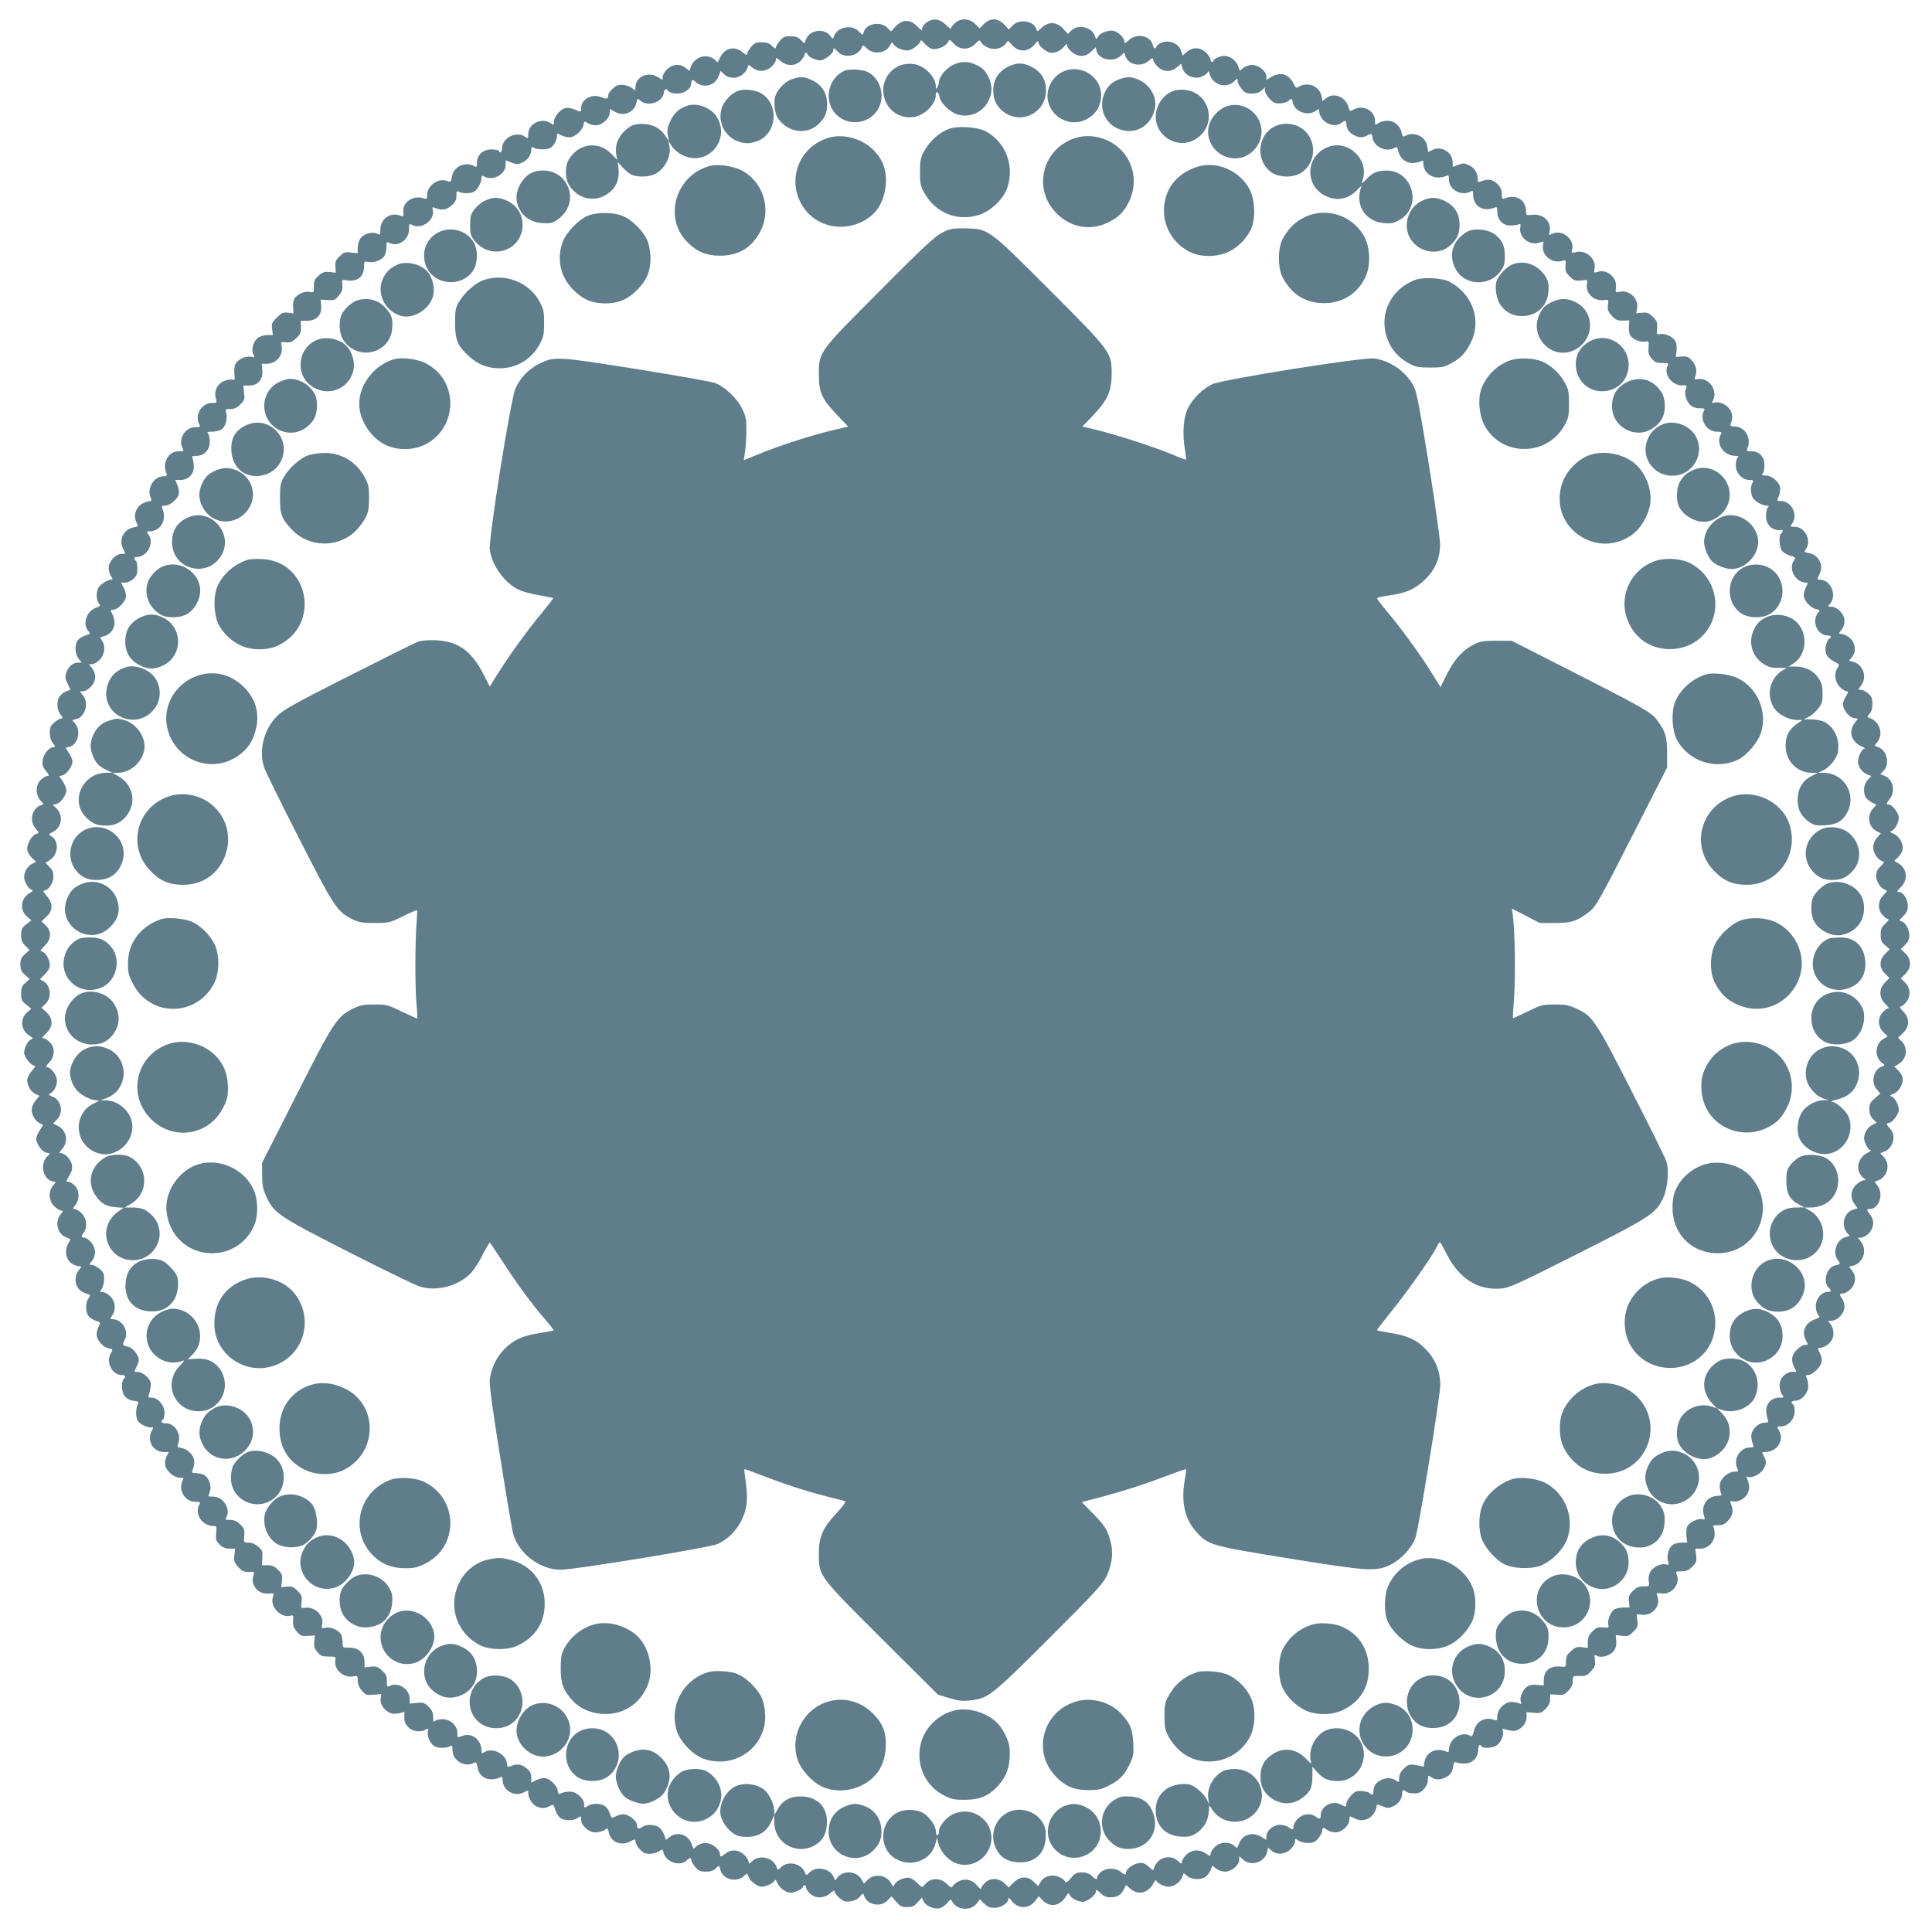 <?xml version="1.0" standalone="no"?>
<!DOCTYPE svg PUBLIC "-//W3C//DTD SVG 20010904//EN"
 "http://www.w3.org/TR/2001/REC-SVG-20010904/DTD/svg10.dtd">
<svg version="1.0" xmlns="http://www.w3.org/2000/svg"
 width="1280pt" height="1280pt" viewBox="0 0 1280 1280"
 preserveAspectRatio="xMidYMid meet">
<g transform="translate(0,1280) scale(0.1,-0.1)"
fill="#607d8b" stroke="none">
<path d="M6136 12649 c-14 -11 -26 -27 -26 -35 0 -20 -4 -18 -38 16 -44 43
-93 42 -137 -4 l-32 -34 -26 26 c-44 43 -140 25 -154 -29 -7 -24 -7 -24 -37 6
-46 46 -142 24 -161 -36 -6 -19 -7 -19 -26 5 -40 51 -133 38 -158 -22 l-12
-30 -24 24 c-18 18 -35 24 -69 24 -37 0 -48 -5 -70 -31 -14 -17 -26 -37 -26
-44 0 -9 -9 -5 -25 10 -18 19 -35 25 -69 25 -37 0 -48 -5 -70 -31 -14 -17 -26
-37 -26 -46 0 -11 -8 -8 -31 11 -53 45 -120 28 -150 -39 -10 -22 -19 -34 -19
-28 0 7 -14 20 -31 29 -56 29 -125 -2 -144 -64 l-6 -22 -26 20 c-38 30 -88 26
-124 -9 -16 -16 -29 -39 -29 -50 l0 -20 -35 20 c-63 38 -145 -1 -145 -69 0
-24 -1 -24 -19 -8 -11 10 -37 20 -58 23 -32 4 -45 0 -71 -22 -18 -15 -32 -35
-32 -44 0 -28 -9 -30 -47 -15 -61 26 -133 -14 -133 -73 0 -27 2 -27 -44 -8
-20 9 -47 13 -61 9 -33 -8 -75 -59 -75 -90 0 -24 -1 -24 -22 -10 -57 40 -148
-3 -148 -70 0 -34 -1 -35 -22 -20 -56 39 -146 -4 -151 -71 -2 -33 -10 -42 -22
-23 -3 6 -26 10 -49 10 -56 0 -96 -36 -96 -87 0 -30 -2 -33 -19 -23 -60 32
-137 -5 -147 -70 -6 -37 -8 -38 -32 -29 -58 22 -132 -30 -132 -92 0 -27 -2
-30 -22 -23 -69 24 -144 -26 -136 -91 4 -31 3 -32 -22 -23 -65 24 -130 -22
-130 -94 0 -36 -1 -38 -21 -27 -31 16 -85 2 -109 -28 -12 -15 -20 -41 -20 -63
l0 -38 -45 5 c-39 5 -47 2 -76 -26 -26 -26 -30 -38 -27 -70 l3 -38 -40 5 c-34
3 -47 -1 -73 -23 -27 -23 -32 -34 -32 -71 0 -43 -1 -43 -29 -38 -34 7 -85 -17
-102 -47 -6 -12 -9 -38 -7 -59 l3 -37 -37 5 c-33 4 -42 0 -74 -32 -33 -33 -36
-41 -31 -76 l5 -40 -38 0 c-22 0 -48 -8 -63 -20 -30 -24 -44 -78 -28 -109 11
-19 9 -20 -17 -15 -35 7 -86 -17 -103 -48 -6 -11 -9 -41 -6 -65 4 -39 3 -43
-13 -38 -10 3 -35 -1 -55 -9 -45 -19 -69 -68 -55 -115 8 -30 8 -31 -26 -31
-69 0 -116 -80 -84 -141 10 -17 7 -19 -25 -19 -70 0 -117 -80 -85 -141 10 -17
7 -19 -20 -19 -42 0 -67 -15 -86 -52 -15 -29 -15 -64 0 -98 5 -11 -1 -15 -26
-16 -62 -2 -108 -87 -78 -144 8 -15 5 -19 -24 -24 -63 -12 -100 -80 -73 -135
14 -29 14 -29 -18 -35 -64 -12 -99 -80 -71 -137 20 -41 21 -39 -10 -39 -38 0
-84 -50 -84 -92 0 -18 7 -44 16 -56 10 -14 11 -22 4 -22 -27 0 -78 -33 -89
-56 -15 -34 -14 -76 3 -100 13 -17 12 -20 -17 -30 -63 -21 -93 -109 -52 -154
15 -17 14 -19 -19 -30 -20 -6 -43 -21 -51 -33 -22 -31 -19 -89 6 -121 l20 -26
-23 0 c-35 0 -65 -25 -78 -65 -10 -30 -9 -41 8 -75 l19 -39 -29 -12 c-16 -6
-35 -21 -43 -33 -22 -30 -19 -89 6 -120 16 -20 17 -26 5 -26 -8 0 -28 -12 -45
-26 -26 -21 -31 -33 -31 -69 0 -28 7 -51 21 -69 16 -21 17 -26 5 -26 -30 0
-67 -44 -73 -86 -4 -33 -1 -45 22 -72 20 -24 23 -32 11 -32 -8 0 -28 -11 -43
-24 -38 -32 -40 -102 -5 -139 23 -25 24 -25 3 -32 -59 -19 -79 -102 -36 -153
25 -30 25 -31 5 -37 -28 -9 -60 -62 -60 -98 0 -18 11 -39 29 -58 l30 -29 -28
-14 c-29 -15 -51 -53 -51 -87 0 -29 26 -75 47 -83 14 -6 12 -10 -14 -25 -57
-35 -63 -112 -13 -155 l28 -23 -34 -27 c-29 -23 -34 -33 -34 -71 0 -35 6 -49
28 -71 l28 -28 -30 -27 c-25 -22 -31 -35 -31 -69 0 -34 6 -47 31 -69 l30 -27
-28 -26 c-23 -21 -28 -34 -28 -71 0 -40 4 -50 34 -73 l33 -27 -29 -26 c-47
-42 -40 -118 15 -151 26 -16 28 -20 14 -26 -22 -8 -47 -55 -47 -88 0 -28 45
-86 67 -86 10 0 6 -11 -16 -35 -17 -20 -31 -47 -31 -61 0 -37 25 -78 55 -92
l27 -12 -26 -31 c-16 -19 -26 -43 -26 -63 0 -36 30 -81 60 -91 18 -6 18 -8 -6
-42 -13 -20 -24 -45 -24 -57 0 -33 37 -85 65 -92 l26 -6 -21 -23 c-46 -49 -25
-146 35 -161 l25 -6 -20 -25 c-31 -39 -27 -98 9 -134 16 -16 37 -29 46 -29 14
0 14 -4 -4 -26 -41 -52 -19 -132 40 -153 28 -10 29 -12 15 -33 -40 -63 -12
-141 55 -155 l29 -5 -20 -26 c-22 -28 -26 -69 -9 -105 11 -23 31 -38 72 -51
17 -5 17 -8 3 -28 -20 -28 -21 -87 -1 -115 8 -12 30 -27 49 -33 33 -11 34 -12
20 -38 -8 -15 -14 -39 -14 -54 0 -35 42 -84 80 -91 29 -6 29 -7 13 -35 -33
-57 11 -142 73 -142 26 0 30 -10 13 -27 -14 -14 -14 -75 0 -102 14 -25 41 -40
76 -43 19 -2 24 -6 19 -18 -16 -34 -16 -91 0 -114 16 -26 79 -52 97 -41 6 4 3
-7 -6 -25 -34 -65 9 -140 81 -140 l32 0 -15 -30 c-9 -19 -12 -41 -8 -60 8 -38
58 -80 96 -80 26 0 29 -2 19 -19 -32 -61 15 -141 85 -141 32 0 35 -2 25 -19
-33 -62 20 -141 94 -141 21 0 23 -3 18 -48 -4 -41 -1 -51 23 -75 20 -20 38
-27 65 -27 l38 0 -5 -44 c-5 -38 -1 -47 25 -77 25 -28 37 -34 70 -33 39 1 40
1 31 -24 -23 -61 32 -127 101 -120 37 3 37 3 28 -23 -21 -62 51 -140 115 -124
21 6 22 3 19 -33 -3 -31 2 -45 24 -71 25 -30 32 -32 74 -29 l47 3 -5 -41 c-3
-33 1 -46 21 -70 22 -25 32 -29 74 -29 46 0 49 -2 45 -23 -12 -60 50 -119 115
-109 32 6 33 5 33 -28 0 -22 9 -45 27 -65 25 -30 30 -32 78 -28 l51 4 -4 -32
c-6 -45 42 -97 89 -98 19 0 42 4 52 8 15 7 18 5 17 -10 -5 -43 1 -63 26 -88
29 -28 79 -35 115 -15 18 9 19 7 14 -14 -8 -29 17 -82 44 -97 25 -13 77 -13
101 0 16 9 18 5 18 -27 0 -67 82 -115 141 -83 16 8 19 4 25 -30 11 -68 76 -97
149 -66 14 7 17 3 17 -18 0 -67 78 -113 138 -82 31 16 32 16 32 -4 0 -33 26
-75 55 -88 34 -15 54 -15 86 2 26 13 27 13 38 -25 6 -21 21 -45 34 -54 28 -19
86 -19 115 1 21 14 22 14 22 -11 0 -40 50 -85 95 -85 19 0 46 7 59 15 22 15
24 14 29 -14 13 -64 77 -93 138 -63 38 19 39 19 39 1 0 -10 13 -33 28 -50 22
-24 36 -31 65 -31 21 0 49 7 62 16 24 16 25 15 31 -8 15 -62 107 -94 151 -53
24 21 33 22 33 3 0 -8 12 -28 26 -45 22 -26 33 -31 70 -31 31 0 50 6 65 21 11
11 22 19 23 17 1 -1 6 -16 11 -33 19 -59 107 -78 154 -34 21 20 21 20 30 -4
13 -32 58 -67 88 -67 29 0 79 25 86 42 3 8 9 2 15 -13 14 -34 58 -69 89 -69
28 0 83 26 83 40 0 6 5 10 10 10 6 0 10 -7 10 -15 0 -9 12 -27 26 -40 37 -34
92 -34 133 1 23 19 31 22 31 11 0 -8 14 -27 32 -42 27 -23 39 -26 72 -22 27 4
49 15 63 31 21 24 22 25 28 6 19 -60 108 -79 154 -32 l28 28 30 -35 c26 -30
36 -36 72 -36 36 0 48 6 71 32 l28 31 11 -25 c14 -29 66 -53 104 -46 15 3 38
18 52 34 23 28 24 29 35 9 30 -56 123 -62 161 -11 l21 28 28 -29 c22 -21 38
-28 68 -28 43 0 92 30 92 58 1 13 6 10 21 -10 42 -57 117 -57 159 0 l22 29 28
-29 c47 -47 113 -36 150 25 16 26 20 28 26 14 8 -22 55 -47 88 -47 28 0 86 44
86 66 0 19 5 18 34 -11 18 -17 36 -25 61 -25 47 0 71 14 90 51 l16 30 30 -26
c51 -43 116 -27 150 36 10 19 18 28 19 22 0 -15 52 -43 80 -43 35 0 76 27 90
59 l12 31 25 -20 c30 -24 90 -26 119 -5 12 8 27 28 34 44 l12 31 25 -20 c14
-11 40 -20 59 -20 43 0 94 42 94 78 l0 25 25 -23 c52 -48 145 -19 160 51 l6
28 22 -19 c33 -31 92 -27 128 9 16 16 29 39 29 51 0 20 1 20 22 6 12 -9 41
-16 64 -16 35 0 47 5 68 31 14 17 26 39 26 50 0 23 8 24 34 4 11 -8 35 -15 54
-15 42 0 92 46 92 84 0 26 0 26 30 11 35 -18 60 -19 95 -3 27 12 55 54 55 82
0 13 5 12 39 -1 35 -14 42 -14 73 1 36 17 58 51 58 86 0 21 10 26 25 11 11
-10 36 -14 71 -12 35 2 74 49 74 88 0 33 1 34 22 19 30 -21 66 -20 105 4 25
15 34 29 39 60 5 33 10 40 23 33 9 -4 33 -7 54 -7 50 0 89 37 90 88 1 35 10
46 22 26 9 -15 73 -12 99 5 29 19 50 67 43 96 -4 16 -2 19 11 13 9 -4 31 -9
48 -11 46 -7 98 41 98 89 l0 35 48 -5 c42 -4 50 -1 78 26 21 22 30 40 30 64
l0 33 45 -3 c39 -4 49 0 75 26 22 22 30 40 30 65 0 34 0 34 46 33 40 -1 49 3
76 33 26 29 29 40 25 72 -5 36 -4 38 15 28 30 -16 91 5 113 37 11 17 16 40 13
64 l-3 37 42 -5 c37 -4 46 -1 74 27 28 28 31 37 27 74 l-5 42 37 -3 c69 -7
124 59 101 121 -9 24 -9 25 28 20 66 -9 124 61 101 121 -9 25 -8 26 31 26 32
0 47 7 71 30 27 28 30 36 25 75 l-5 45 35 0 c50 0 93 45 93 97 0 22 -4 43 -10
49 -6 6 5 9 31 9 34 0 46 6 71 34 30 33 34 66 14 112 -6 13 -2 16 17 12 35 -7
82 21 97 56 12 30 11 57 -5 95 -6 14 -5 17 3 12 22 -13 83 15 103 48 23 37 23
52 5 89 -14 26 -14 27 9 27 38 0 75 21 91 51 18 35 18 57 0 92 -15 27 -14 27
15 27 46 0 89 48 89 99 0 22 -4 43 -10 46 -19 12 -10 25 16 25 39 0 84 50 84
95 0 20 -5 45 -10 56 -9 16 -7 19 11 19 11 0 36 15 55 34 38 38 43 70 19 116
-14 27 -14 30 0 30 31 0 72 29 85 59 14 34 7 77 -17 104 -15 16 -14 17 11 17
40 0 86 49 86 92 0 19 -7 43 -15 54 -20 26 -19 34 6 34 11 0 34 13 50 29 35
36 39 86 9 124 l-20 25 26 6 c69 18 97 103 53 160 l-20 26 21 0 c12 0 35 13
51 29 35 36 39 86 9 124 -25 31 -25 37 -2 37 61 1 94 99 51 154 l-20 26 23 9
c64 24 84 107 39 155 l-24 25 24 10 c62 23 85 107 41 154 -26 27 -28 37 -8 37
22 0 66 58 66 86 0 33 -25 80 -47 89 -15 5 -12 9 15 20 37 16 66 71 56 109 -3
13 -17 34 -30 47 l-24 22 28 17 c56 34 65 108 19 153 l-22 22 33 31 c45 43 45
99 1 143 -17 17 -25 31 -19 31 6 0 22 12 35 26 36 39 34 96 -3 134 l-29 28 27
26 c45 42 46 100 1 142 l-28 26 29 28 c19 19 28 39 28 60 0 40 -24 87 -50 95
-19 6 -19 8 10 36 23 23 30 40 30 68 0 41 -31 91 -56 91 -19 0 -18 5 11 34 48
48 40 121 -17 156 l-28 17 24 22 c13 13 27 34 30 47 10 38 -19 93 -56 109 -27
11 -30 15 -15 20 22 9 47 56 47 89 0 28 -44 86 -66 86 -19 0 -18 6 8 40 38 52
19 129 -39 151 l-26 10 23 23 c42 46 22 134 -36 156 l-25 10 20 26 c40 51 15
131 -47 155 -24 9 -24 10 -6 30 13 14 19 36 19 66 0 37 -5 49 -28 69 -15 13
-37 24 -48 24 -20 0 -20 0 0 26 44 57 16 142 -53 160 l-26 6 20 25 c23 29 25
60 8 98 -12 27 -54 55 -83 55 -14 0 -13 4 4 26 31 39 28 89 -8 125 -18 18 -40
29 -57 29 -25 0 -26 1 -11 18 51 57 7 162 -68 162 -18 0 -18 0 1 39 28 57 -7
125 -72 137 -32 6 -33 7 -19 27 39 56 -7 147 -75 147 -30 0 -31 1 -16 22 40
57 -5 148 -73 148 -30 0 -30 0 -16 33 7 17 11 44 8 60 -7 37 -57 77 -96 77
-24 0 -28 3 -19 12 7 7 12 32 12 55 0 57 -33 93 -86 93 -31 0 -35 3 -28 18 31
65 -13 145 -81 146 -25 1 -34 5 -30 14 15 40 15 63 0 92 -18 36 -70 62 -105
53 -20 -5 -21 -4 -11 15 35 66 -29 154 -102 140 -22 -4 -23 -3 -14 22 13 35 2
76 -29 107 -20 20 -33 24 -63 21 l-38 -3 5 41 c2 23 -1 51 -7 62 -16 30 -68
55 -100 49 -25 -5 -26 -4 -23 39 4 38 0 48 -27 75 -27 26 -37 30 -71 27 l-40
-4 6 32 c12 65 -49 124 -115 111 -28 -6 -29 -5 -25 26 10 65 -55 124 -117 107
-29 -9 -30 -8 -25 18 15 66 -59 131 -126 111 -26 -7 -28 -6 -22 17 18 72 -71
139 -137 103 -18 -9 -19 -7 -13 16 16 64 -41 120 -112 112 -43 -4 -44 -4 -44
25 0 75 -68 114 -142 83 -15 -6 -18 -2 -18 30 0 27 -8 44 -29 66 -31 30 -61
36 -105 19 -24 -9 -26 -7 -26 15 0 40 -21 73 -58 91 -30 14 -39 14 -71 2 l-36
-14 -1 33 c-1 65 -75 109 -133 80 l-29 -14 -6 38 c-10 64 -87 101 -145 69 -16
-8 -20 -5 -25 21 -9 46 -48 79 -93 79 -21 0 -49 -7 -61 -16 -21 -15 -22 -14
-22 14 0 67 -76 110 -138 78 -29 -15 -30 -15 -37 12 -17 67 -94 102 -145 64
l-28 -21 -6 30 c-9 46 -48 79 -94 79 -21 0 -47 -6 -57 -14 -17 -12 -20 -10
-37 24 -30 60 -87 76 -145 40 l-33 -20 0 24 c0 34 -53 76 -94 76 -19 0 -44 -9
-58 -19 l-24 -20 -13 35 c-13 35 -53 64 -90 64 -25 0 -71 -20 -71 -32 0 -4 -4
-8 -10 -8 -5 0 -10 7 -10 16 0 8 -13 29 -29 45 -38 37 -88 39 -128 5 l-28 -24
-10 32 c-15 45 -72 72 -121 56 -19 -7 -38 -18 -41 -26 -8 -22 -20 -17 -27 11
-15 60 -107 77 -157 29 -21 -20 -29 -23 -29 -12 0 27 -40 67 -74 74 -37 6 -89
-14 -104 -43 -9 -14 -10 -14 -17 6 -19 62 -113 84 -158 38 l-22 -22 -31 35
c-42 46 -98 49 -143 6 -28 -27 -29 -27 -36 -7 -16 53 -111 67 -154 24 l-27
-28 -31 33 c-41 43 -92 45 -134 3 l-29 -29 -29 29 c-39 39 -100 41 -136 4 -14
-13 -25 -28 -25 -34 0 -5 -15 6 -34 25 -41 41 -89 46 -130 13z m39 -173 c32
-8 90 16 105 44 11 21 11 21 40 -10 39 -42 99 -43 141 -1 28 29 29 29 40 9 6
-11 26 -26 46 -34 41 -18 94 -5 117 28 15 21 15 21 40 -9 44 -52 109 -49 153
5 17 20 23 23 23 10 0 -23 57 -68 86 -68 32 0 64 16 86 44 15 17 18 18 18 4 0
-9 14 -28 31 -42 42 -36 91 -35 129 3 l29 28 6 -24 c14 -59 112 -78 160 -33
l23 22 7 -21 c19 -60 102 -79 154 -35 25 21 31 23 31 9 0 -9 13 -30 29 -46 38
-37 88 -39 128 -5 l28 24 10 -32 c14 -45 72 -72 120 -56 19 6 39 19 44 28 8
14 10 13 16 -10 18 -69 108 -97 159 -49 25 24 26 24 26 4 0 -12 12 -35 26 -52
21 -26 33 -31 68 -31 29 0 49 7 64 20 l22 21 0 -20 c0 -12 13 -35 29 -53 24
-27 36 -33 69 -33 25 0 48 7 60 18 20 18 20 18 27 -12 13 -62 100 -93 153 -55
19 13 22 13 22 0 0 -69 93 -121 146 -81 26 20 34 19 34 -6 0 -31 17 -57 50
-74 36 -19 57 -19 92 -1 26 14 26 13 32 -20 12 -59 90 -94 145 -64 16 8 20 5
25 -21 9 -45 48 -79 91 -79 20 0 45 5 56 10 16 9 19 7 19 -10 0 -75 76 -118
153 -85 14 6 17 2 17 -28 0 -63 82 -108 141 -77 17 10 19 7 19 -20 0 -77 67
-117 143 -85 14 6 17 2 17 -28 0 -53 36 -91 86 -91 22 0 46 3 55 7 13 7 15 2
11 -23 -9 -61 59 -117 122 -99 17 5 31 9 32 9 1 0 -1 -10 -3 -23 -13 -69 62
-128 132 -104 19 6 20 3 17 -33 -3 -34 1 -44 27 -71 29 -28 37 -31 76 -27 43
5 44 5 39 -22 -12 -60 44 -116 109 -108 35 4 35 4 30 -33 -4 -30 0 -42 25 -70
26 -29 36 -34 74 -33 l43 1 -3 -37 c-2 -21 1 -48 8 -60 14 -27 67 -50 100 -43
24 4 25 3 22 -40 -3 -35 1 -49 21 -73 21 -24 33 -29 70 -29 42 0 44 -1 34 -22
-25 -55 32 -128 97 -126 33 1 34 0 25 -24 -12 -32 3 -83 32 -109 13 -11 36
-19 59 -19 33 0 37 -2 29 -17 -31 -58 18 -138 86 -138 32 0 35 -2 25 -19 -33
-63 20 -141 97 -141 21 0 24 -3 15 -12 -7 -7 -12 -29 -12 -51 0 -50 43 -97 90
-97 27 0 30 -2 20 -19 -13 -26 -13 -64 1 -95 12 -26 63 -56 95 -56 14 0 15 -3
6 -12 -7 -7 -12 -32 -12 -55 0 -63 45 -103 103 -94 11 2 9 -17 -3 -24 -16 -10
-12 -88 5 -112 9 -13 33 -28 55 -34 37 -11 38 -13 25 -33 -39 -55 11 -146 81
-146 13 0 13 -4 -1 -30 -8 -16 -15 -40 -15 -54 0 -33 44 -83 81 -91 27 -6 29
-9 16 -23 -48 -56 -8 -152 62 -152 12 0 21 -4 21 -10 0 -5 -4 -10 -10 -10 -5
0 -14 -17 -21 -39 -15 -51 3 -90 53 -114 36 -18 37 -20 23 -40 -26 -37 -19
-94 14 -128 16 -16 36 -29 45 -29 13 0 13 -5 -4 -32 -11 -18 -20 -42 -20 -53
0 -35 38 -85 69 -91 l30 -6 -22 -29 c-42 -57 -21 -125 48 -155 17 -7 24 -13
18 -14 -17 0 -43 -53 -43 -85 0 -35 25 -70 59 -85 l29 -11 -24 -26 c-26 -28
-32 -79 -14 -114 6 -10 24 -26 41 -35 l31 -16 -20 -21 c-45 -49 -35 -124 20
-153 l29 -15 -26 -30 c-16 -19 -25 -43 -25 -63 0 -36 30 -81 59 -91 17 -5 16
-8 -10 -35 -21 -20 -29 -38 -29 -63 0 -37 29 -82 59 -92 17 -5 16 -8 -10 -35
-39 -38 -41 -99 -4 -135 13 -14 29 -25 36 -25 6 0 -3 -13 -20 -29 -26 -24 -31
-37 -31 -74 0 -38 5 -49 30 -70 l30 -26 -30 -30 c-41 -41 -41 -91 -1 -132 l29
-29 -29 -29 c-42 -42 -41 -102 2 -142 17 -16 26 -29 20 -29 -7 0 -23 -11 -36
-25 -36 -35 -35 -97 3 -134 l28 -28 -28 -16 c-54 -31 -61 -117 -12 -156 24
-19 24 -20 5 -26 -58 -18 -79 -103 -37 -152 l24 -28 -36 -31 c-31 -26 -37 -38
-37 -72 0 -29 7 -48 24 -66 l24 -25 -27 -13 c-30 -13 -56 -55 -56 -88 0 -28
28 -80 43 -80 6 -1 -3 -9 -22 -19 -70 -37 -81 -123 -22 -168 14 -11 14 -12 -1
-13 -10 0 -32 -12 -49 -28 -38 -34 -44 -88 -12 -129 l20 -28 -31 -10 c-45 -14
-72 -72 -56 -120 6 -19 19 -39 27 -44 13 -7 10 -10 -15 -16 -62 -13 -95 -101
-57 -151 20 -27 19 -31 -15 -37 -55 -12 -85 -102 -47 -145 23 -25 21 -32 -7
-32 -38 0 -76 -46 -76 -93 0 -22 7 -48 16 -58 14 -15 12 -18 -17 -28 -69 -24
-95 -81 -65 -140 16 -30 16 -31 -3 -31 -29 0 -79 -46 -86 -80 -4 -19 -1 -41 9
-61 18 -36 19 -39 9 -38 -53 8 -103 -36 -103 -90 0 -20 7 -47 16 -59 15 -21
14 -22 -19 -22 -52 0 -90 -42 -85 -95 3 -22 8 -47 11 -55 6 -12 0 -15 -25 -16
-45 -2 -92 -55 -85 -98 2 -17 7 -39 12 -48 6 -15 2 -18 -23 -18 -63 0 -110
-77 -83 -136 10 -22 9 -24 -18 -24 -37 0 -88 -42 -96 -79 -3 -15 -1 -40 4 -54
10 -25 8 -27 -15 -27 -69 0 -116 -62 -96 -126 9 -32 9 -34 -8 -29 -26 8 -86
-19 -100 -46 -7 -12 -10 -41 -7 -65 l5 -44 -37 0 c-20 0 -46 -7 -59 -15 -26
-19 -41 -70 -31 -108 7 -25 6 -27 -16 -21 -34 8 -91 -22 -105 -57 -7 -16 -10
-43 -6 -59 5 -29 5 -30 -35 -30 -32 0 -47 -7 -71 -30 -25 -26 -29 -37 -26 -70
l4 -40 -39 0 c-21 0 -47 -5 -59 -11 -25 -14 -50 -72 -43 -102 6 -21 3 -22 -34
-19 -34 3 -45 -1 -71 -26 -23 -24 -30 -39 -30 -70 l0 -40 -39 5 c-32 4 -43 1
-72 -25 -27 -24 -34 -37 -34 -69 0 -38 0 -38 -32 -35 -72 9 -115 -25 -115 -91
l0 -34 -43 4 c-29 4 -50 0 -68 -12 -29 -19 -51 -73 -41 -100 6 -15 4 -17 -12
-10 -10 5 -34 9 -53 9 -44 -1 -91 -50 -91 -95 0 -27 -2 -30 -22 -23 -62 21
-117 -10 -133 -74 -8 -33 -13 -39 -25 -32 -54 34 -140 -21 -140 -91 0 -16 -4
-19 -17 -14 -73 31 -142 -7 -147 -80 -1 -18 -5 -23 -16 -18 -8 3 -32 8 -52 11
-32 3 -42 -1 -68 -26 -21 -21 -30 -40 -30 -62 0 -30 -1 -31 -22 -16 -54 38
-148 -3 -148 -65 0 -31 -9 -36 -27 -18 -6 6 -30 12 -53 13 -35 1 -46 -4 -71
-32 -16 -18 -29 -41 -29 -52 0 -24 1 -24 -39 -4 -56 28 -131 -14 -131 -73 0
-27 -7 -28 -34 -8 -33 25 -84 19 -117 -14 -16 -16 -29 -39 -29 -50 0 -25 -8
-26 -34 -6 -11 8 -36 15 -57 15 -43 0 -89 -39 -89 -76 l0 -24 -32 20 c-60 36
-127 16 -149 -44 -12 -33 -12 -34 -32 -15 -33 30 -97 26 -130 -9 -15 -15 -27
-36 -27 -46 0 -16 -2 -16 -29 3 -43 31 -96 28 -132 -8 -16 -16 -29 -37 -29
-47 0 -15 -4 -14 -26 7 -48 45 -131 25 -155 -39 l-9 -24 -32 27 c-26 22 -39
26 -66 21 -37 -6 -82 -40 -82 -63 0 -18 -7 -16 -37 7 -34 26 -92 26 -127 -1
-14 -11 -26 -27 -26 -35 0 -20 -10 -18 -37 8 -17 16 -37 23 -65 23 -35 0 -46
-6 -73 -38 -26 -30 -34 -34 -39 -22 -3 9 -22 23 -42 31 -46 19 -97 4 -120 -35
l-16 -27 -28 28 c-41 40 -91 39 -135 -5 l-32 -32 -27 27 c-37 37 -96 39 -131
3 -14 -13 -25 -30 -25 -37 0 -7 -12 1 -26 19 -31 40 -79 51 -122 29 -17 -9
-35 -23 -40 -32 -7 -13 -13 -11 -40 15 -44 45 -114 40 -149 -10 -12 -16 -16
-14 -47 17 -22 22 -44 34 -60 34 -35 0 -82 -24 -91 -47 -6 -16 -8 -14 -22 10
-29 56 -111 67 -156 21 l-23 -23 -17 29 c-34 56 -124 61 -161 8 -14 -19 -14
-19 -21 1 -19 60 -115 82 -160 37 -22 -22 -25 -23 -30 -7 -20 62 -111 87 -158
42 -24 -22 -25 -22 -31 -3 -21 64 -112 88 -162 42 -21 -20 -24 -21 -24 -6 0
10 -13 31 -29 47 -36 35 -86 39 -124 9 -31 -25 -37 -25 -37 -1 0 11 -14 31
-31 45 -37 31 -86 34 -121 7 l-24 -20 -13 35 c-21 59 -95 82 -144 44 l-25 -20
-12 34 c-6 19 -22 41 -35 50 -30 20 -84 21 -111 1 -23 -16 -34 -11 -34 16 0
25 -57 69 -88 69 -15 0 -39 -6 -54 -14 -26 -14 -27 -13 -38 20 -6 19 -21 41
-33 49 -28 19 -87 19 -115 -1 -21 -14 -22 -14 -22 11 0 40 -50 85 -95 85 -20
0 -45 -5 -56 -10 -17 -10 -20 -7 -25 20 -8 37 -56 80 -90 80 -14 0 -38 -7 -54
-15 l-30 -16 0 35 c0 26 -7 40 -31 60 -32 28 -62 32 -103 16 -21 -8 -26 -6
-26 6 0 73 -102 125 -158 81 -9 -7 -12 -3 -12 17 0 69 -65 119 -124 96 -37
-14 -36 -14 -36 21 0 46 -47 89 -97 89 -22 0 -44 -5 -51 -12 -9 -9 -12 -4 -12
26 0 29 -7 45 -30 68 -28 27 -36 30 -78 26 l-47 -5 -1 35 c-1 63 -79 111 -133
82 -16 -8 -18 -5 -18 32 0 34 -6 47 -33 71 -28 25 -39 29 -74 25 l-41 -5 0 39
c-1 57 -41 93 -100 92 -45 -1 -45 -1 -45 33 0 19 -5 43 -10 54 -16 29 -68 52
-102 45 -28 -6 -30 -4 -24 19 15 60 -47 123 -112 113 -29 -4 -29 -4 -24 38 4
38 1 47 -27 75 -26 26 -38 30 -70 27 l-38 -3 5 42 c4 37 1 46 -26 73 -23 23
-39 30 -69 30 l-38 0 3 48 c3 44 1 51 -28 75 -20 17 -43 27 -63 27 -32 0 -32
0 -29 45 4 39 0 49 -26 75 -23 22 -40 30 -67 30 -33 0 -35 1 -24 21 28 53 -22
132 -86 133 -19 1 -35 2 -35 3 0 1 5 14 10 29 13 34 -3 88 -33 109 -12 8 -37
15 -55 15 -29 0 -33 3 -27 18 5 9 10 31 12 48 6 40 -35 91 -82 100 -32 6 -33
7 -23 35 20 59 -24 129 -82 129 -29 0 -40 13 -20 25 5 3 10 24 10 46 0 49 -43
99 -85 99 -22 0 -26 3 -19 18 4 9 9 34 12 54 3 32 -1 42 -26 68 -18 18 -41 30
-56 30 -30 0 -30 -1 -11 36 8 16 15 36 15 44 0 29 -39 79 -67 86 -43 10 -44
13 -27 46 31 59 -16 138 -82 138 -15 0 -15 2 0 25 26 40 21 92 -13 126 -16 16
-39 29 -51 29 -20 0 -20 1 -6 22 9 12 16 41 16 64 0 35 -5 47 -31 68 -17 14
-40 26 -50 26 -20 0 -20 0 0 26 29 37 27 85 -5 123 -14 17 -34 31 -45 31 -23
0 -23 8 -4 34 26 34 19 94 -14 127 -16 16 -37 29 -46 29 -14 0 -14 4 4 26 30
38 28 98 -4 129 -13 14 -31 25 -40 25 -19 0 -19 2 6 45 16 26 20 44 15 70 -7
35 -46 75 -74 75 -12 0 -11 5 7 24 47 50 34 127 -26 157 l-32 16 23 22 c49 46
35 130 -25 155 -30 13 -31 14 -12 24 27 15 47 65 38 99 -8 34 -43 73 -64 73
-10 0 -6 9 14 30 39 40 41 97 6 134 -14 14 -30 26 -38 26 -19 0 -17 5 17 38
43 43 42 94 -2 135 l-33 31 28 27 c42 42 33 122 -17 149 l-22 12 33 33 c21 21
33 43 33 59 0 36 -25 83 -49 91 -17 5 -15 9 15 39 45 45 47 95 7 135 l-28 27
33 31 c44 41 44 88 1 138 -20 22 -26 35 -17 35 28 0 60 47 62 89 0 32 -5 47
-26 67 l-26 27 31 21 c56 38 58 128 5 157 -18 10 -17 12 14 28 58 31 69 108
22 155 l-24 24 25 6 c28 7 65 59 65 92 0 12 -11 37 -24 57 l-24 35 24 6 c27 7
64 60 64 92 0 12 -11 38 -25 58 -21 31 -22 36 -7 36 61 1 94 100 52 153 l-21
26 26 7 c60 15 86 105 44 158 l-20 26 21 0 c12 0 35 13 51 29 36 36 39 86 8
125 l-20 26 21 0 c12 0 35 13 51 29 33 34 40 91 14 128 -14 19 -13 21 11 27
65 17 91 83 59 146 -15 28 -14 30 5 30 26 0 77 48 84 81 3 16 -2 40 -13 62
l-19 37 28 0 c15 0 39 11 54 25 21 19 26 33 26 69 0 25 -4 48 -10 51 -15 9
-12 25 5 25 70 0 119 91 79 148 -14 21 -14 22 6 22 75 0 118 76 85 153 -6 13
-2 17 18 17 32 0 83 42 91 75 4 14 0 40 -8 60 l-15 35 34 0 c51 0 89 37 89 86
0 22 -4 47 -8 57 -7 14 -3 17 27 17 50 0 87 40 87 94 0 23 -5 47 -12 54 -9 9
-3 12 28 12 22 0 49 7 62 15 26 19 41 70 31 108 -7 26 -6 27 27 27 26 0 44 8
66 31 28 27 30 34 25 77 l-5 47 40 1 c57 0 91 40 86 101 l-3 43 35 0 c60 1
107 56 96 114 -6 31 -6 32 28 28 26 -3 41 2 67 26 29 26 34 37 33 74 l-1 43
45 0 c60 1 95 39 90 99 l-3 41 46 -3 c41 -3 48 -1 73 29 22 26 27 41 24 70 -3
37 -3 37 29 32 71 -12 115 24 115 92 0 35 1 35 33 29 37 -7 89 15 105 45 5 11
10 36 10 55 0 34 1 35 24 25 57 -26 126 24 126 91 0 37 2 40 19 30 64 -34 156
33 138 101 -4 16 -2 19 11 13 47 -20 79 -16 113 14 26 23 33 37 33 65 0 31 2
34 17 26 23 -12 76 -12 100 1 22 13 49 61 49 90 0 17 3 19 19 10 58 -31 141
15 141 78 l0 30 39 -15 c35 -14 42 -14 73 1 36 17 58 51 58 87 0 16 3 18 19 9
26 -14 92 -12 112 3 21 16 39 51 39 76 0 18 2 19 28 5 15 -7 39 -14 54 -14 35
0 85 43 93 80 6 28 8 29 28 15 12 -8 37 -15 55 -15 41 0 92 46 92 84 l0 25 35
-20 c58 -34 129 -3 142 62 5 28 7 29 23 14 48 -44 144 -16 157 45 6 33 15 37
33 15 8 -9 30 -15 57 -15 49 0 93 33 93 70 0 24 13 26 30 5 7 -8 27 -17 45
-21 46 -8 90 17 106 61 l13 35 24 -22 c46 -44 129 -22 153 40 l9 23 26 -20
c37 -29 85 -27 123 5 17 14 31 35 31 46 0 19 2 18 31 -6 42 -36 97 -35 133 0
14 15 26 33 26 40 0 8 5 14 10 14 6 0 10 -4 10 -10 0 -14 55 -40 84 -40 28 0
86 44 86 66 0 19 5 18 34 -11 45 -45 137 -25 158 36 4 11 10 9 27 -8 49 -51
138 -36 164 28 5 11 8 10 17 -4 16 -26 69 -46 102 -40 28 5 78 47 78 65 0 5
11 -4 25 -20 14 -16 36 -33 50 -36z"/>
<path d="M6312 12369 c-45 -23 -92 -80 -92 -114 0 -11 -5 -27 -10 -35 -8 -12
-10 -11 -10 8 0 61 -74 137 -144 147 -143 22 -247 -118 -187 -251 33 -72 107
-111 187 -99 69 10 144 86 144 145 0 31 17 24 24 -11 8 -44 72 -105 125 -119
80 -21 163 17 200 92 26 54 26 100 2 153 -22 48 -44 69 -94 90 -50 21 -94 19
-145 -6z"/>
<path d="M6685 12361 c-78 -35 -114 -104 -102 -193 13 -98 122 -168 218 -139
81 24 129 90 129 176 0 74 -39 129 -112 160 -49 20 -84 19 -133 -4z"/>
<path d="M5600 12333 c-97 -37 -140 -165 -86 -257 68 -116 239 -114 305 4 48
85 13 203 -72 244 -34 15 -116 21 -147 9z"/>
<path d="M7023 12315 c-48 -29 -83 -91 -83 -148 0 -135 147 -221 264 -154 49
28 75 62 87 116 34 151 -133 267 -268 186z"/>
<path d="M5245 12275 c-49 -17 -102 -76 -111 -122 -9 -49 1 -112 24 -142 64
-88 182 -105 258 -39 46 41 64 77 64 132 0 81 -33 134 -105 167 -48 22 -76 23
-130 4z"/>
<path d="M7417 12275 c-52 -18 -83 -49 -103 -101 -34 -90 4 -186 90 -225 108
-49 220 10 247 129 17 75 -28 158 -106 193 -47 22 -77 23 -128 4z"/>
<path d="M4893 12199 c-46 -14 -100 -71 -113 -121 -23 -83 16 -170 92 -207 54
-26 100 -26 155 -2 122 56 133 240 19 311 -40 24 -109 33 -153 19z"/>
<path d="M7775 12198 c-68 -24 -117 -94 -118 -168 -2 -130 138 -218 253 -158
159 82 117 314 -61 333 -24 2 -57 0 -74 -7z"/>
<path d="M4558 12101 c-56 -18 -89 -46 -115 -99 -20 -42 -24 -61 -19 -95 l7
-42 -20 31 c-30 49 -77 77 -138 82 -66 6 -103 -9 -147 -59 -37 -41 -52 -89
-43 -144 l6 -34 -37 38 c-83 87 -210 75 -279 -28 -32 -47 -32 -135 0 -182 66
-98 185 -114 272 -38 41 37 59 86 53 149 l-5 47 30 -34 c17 -19 43 -41 58 -49
35 -18 110 -18 152 0 67 27 116 120 102 189 l-7 32 24 -35 c13 -19 43 -45 68
-57 166 -84 328 102 225 258 -36 55 -126 89 -187 70z"/>
<path d="M8125 12095 c-51 -18 -101 -72 -115 -124 -32 -120 69 -233 195 -219
91 11 163 103 152 195 -12 112 -128 186 -232 148z"/>
<path d="M8435 11957 c-105 -60 -115 -220 -17 -295 49 -38 141 -42 197 -10
113 66 113 237 -1 304 -54 32 -124 32 -179 1z"/>
<path d="M6289 11947 c-71 -27 -132 -83 -171 -157 -19 -37 -23 -60 -23 -130 0
-75 3 -91 29 -138 74 -133 218 -191 362 -146 77 24 162 105 187 178 51 149
-11 308 -146 378 -53 27 -184 35 -238 15z"/>
<path d="M5473 11882 c-210 -75 -272 -337 -116 -497 109 -112 294 -117 418
-12 81 67 117 215 81 325 -50 149 -234 237 -383 184z"/>
<path d="M7113 11882 c-205 -73 -269 -326 -123 -485 91 -100 223 -129 340 -76
78 36 114 71 149 141 55 110 39 242 -41 333 -80 91 -214 127 -325 87z"/>
<path d="M8780 11818 c-132 -68 -132 -249 0 -315 72 -37 147 -25 206 33 l35
35 -8 -28 c-31 -113 40 -213 158 -221 49 -4 65 0 103 22 150 88 87 326 -87
326 -61 0 -94 -14 -135 -58 -30 -31 -33 -33 -26 -12 53 148 -107 290 -246 218z"/>
<path d="M4705 11701 c-228 -59 -313 -343 -151 -505 63 -64 126 -90 216 -90
125 0 214 54 270 166 74 149 12 333 -135 403 -58 27 -150 39 -200 26z"/>
<path d="M7923 11692 c-109 -39 -179 -113 -203 -213 -34 -142 34 -285 165
-349 75 -36 180 -34 257 3 70 34 131 102 154 169 23 70 16 178 -16 241 -65
129 -226 196 -357 149z"/>
<path d="M3525 11656 c-65 -28 -114 -120 -101 -189 16 -85 79 -139 169 -145
53 -3 67 0 97 20 97 66 115 182 43 269 -47 56 -138 76 -208 45z"/>
<path d="M3214 11471 c-23 -10 -54 -36 -70 -57 -25 -33 -29 -46 -29 -105 0
-60 3 -71 31 -106 108 -133 316 -63 316 107 0 75 -40 134 -114 165 -49 20 -84
19 -134 -4z"/>
<path d="M9424 11471 c-106 -48 -138 -190 -63 -276 64 -73 176 -83 245 -23 47
42 64 77 64 138 0 79 -37 133 -112 165 -49 20 -84 19 -134 -4z"/>
<path d="M3900 11373 c-62 -22 -150 -113 -173 -178 -40 -116 -14 -229 72 -316
64 -64 124 -89 211 -89 87 0 147 25 211 89 64 64 89 124 89 211 0 31 -8 79
-17 106 -23 67 -110 154 -177 177 -61 21 -156 21 -216 0z"/>
<path d="M8645 11362 c-64 -31 -111 -77 -147 -145 -33 -61 -33 -194 0 -255 57
-108 142 -164 257 -170 128 -7 238 58 291 172 34 72 33 180 0 253 -71 151
-251 216 -401 145z"/>
<path d="M6278 11275 c-71 -26 -123 -74 -459 -412 -395 -396 -394 -395 -394
-543 0 -120 20 -164 122 -270 l72 -76 -117 -28 c-139 -34 -339 -99 -476 -155
l-98 -40 8 57 c5 31 9 95 9 142 0 73 -4 93 -28 142 -35 72 -120 151 -185 172
-26 9 -261 50 -522 92 -525 83 -537 84 -639 33 -70 -35 -124 -92 -156 -163
-32 -71 -179 -999 -170 -1068 15 -108 102 -226 198 -268 23 -10 82 -26 131
-34 49 -9 90 -17 92 -18 1 -2 -28 -40 -65 -85 -117 -140 -239 -311 -337 -470
l-19 -32 -43 84 c-78 152 -167 216 -312 223 -55 2 -98 -1 -121 -10 -20 -7
-227 -110 -460 -228 -373 -189 -430 -221 -476 -267 -85 -86 -120 -227 -83
-338 7 -22 110 -231 229 -465 234 -459 254 -490 356 -540 43 -21 64 -25 147
-25 94 0 99 1 187 44 50 25 92 43 94 40 2 -2 0 -40 -3 -84 -10 -120 -11 -417
-1 -530 5 -55 7 -101 6 -103 -1 -1 -47 19 -101 45 -94 46 -103 48 -184 48 -73
0 -93 -4 -142 -28 -106 -52 -130 -90 -377 -578 l-225 -444 1 -81 c0 -66 5 -92
28 -143 49 -108 83 -131 545 -366 227 -115 438 -218 469 -228 113 -37 264 4
345 93 19 22 54 76 76 121 23 45 43 79 46 77 2 -3 45 -66 94 -142 99 -151 182
-263 273 -369 33 -38 57 -70 56 -71 -2 -2 -40 -9 -84 -16 -121 -19 -179 -44
-240 -105 -56 -56 -88 -122 -100 -205 -4 -33 15 -178 70 -520 41 -261 80 -491
87 -510 41 -128 180 -230 312 -230 93 0 989 147 1039 170 68 32 120 82 156
150 40 75 48 145 32 260 -7 45 -11 84 -9 86 2 2 55 -17 117 -41 143 -56 296
-106 431 -140 58 -14 111 -28 118 -30 9 -3 -10 -30 -54 -78 -94 -101 -119
-158 -119 -272 0 -147 -4 -142 422 -567 l368 -366 74 -22 c57 -18 86 -21 134
-16 124 13 139 24 525 409 297 296 358 362 382 412 39 79 48 162 26 240 -23
76 -36 96 -119 182 l-70 71 44 12 c183 46 357 100 488 151 85 32 156 57 158
55 3 -2 0 -30 -6 -62 -28 -152 -4 -265 75 -353 79 -88 94 -92 619 -177 529
-85 572 -87 669 -40 69 34 139 110 164 179 21 57 163 932 164 1009 0 96 -33
177 -103 246 -58 57 -111 81 -221 100 -51 8 -94 17 -96 18 -2 1 46 63 106 138
106 131 267 362 293 419 7 15 15 27 18 27 4 0 23 -34 44 -75 81 -164 207 -245
361 -232 55 4 105 27 504 228 483 244 520 268 568 366 33 66 44 187 24 249 -7
22 -110 230 -229 463 -239 469 -259 499 -363 547 -54 25 -75 29 -148 29 -81 0
-90 -3 -180 -47 -52 -25 -96 -45 -97 -45 -1 1 3 70 9 152 9 142 5 423 -9 528
l-6 47 92 -47 92 -48 102 0 c109 0 144 12 224 72 46 36 69 75 304 538 l214
420 0 100 c0 104 -11 140 -68 216 -35 48 -94 82 -532 305 l-430 219 -100 0
c-86 0 -107 -3 -150 -25 -73 -36 -128 -97 -178 -195 l-43 -87 -49 78 c-71 116
-178 265 -269 378 -45 54 -87 107 -94 117 -16 21 -18 20 102 39 92 15 151 44
212 105 63 62 95 140 95 229 0 34 -33 270 -74 526 -56 349 -80 477 -97 513
-47 99 -156 178 -266 192 -73 10 -999 -138 -1071 -170 -63 -28 -132 -97 -164
-162 -28 -59 -36 -160 -20 -263 7 -40 10 -74 9 -75 -2 -2 -45 14 -96 36 -117
48 -366 129 -494 160 l-97 23 71 74 c96 101 122 160 123 272 0 146 -2 149
-409 557 -405 405 -405 405 -551 410 -61 2 -102 -2 -127 -12z"/>
<path d="M2892 11254 c-81 -49 -107 -155 -57 -241 62 -105 225 -111 296 -11
35 48 38 140 7 193 -49 83 -161 110 -246 59z"/>
<path d="M9715 11262 c-91 -58 -119 -147 -74 -239 56 -115 223 -126 300 -20
24 33 29 50 29 99 0 70 -17 107 -66 145 -48 36 -143 44 -189 15z"/>
<path d="M2625 11043 c-44 -23 -65 -44 -86 -85 -51 -100 14 -229 128 -253 80
-16 180 50 202 133 13 48 1 109 -30 154 -42 58 -151 85 -214 51z"/>
<path d="M10015 11046 c-37 -16 -92 -77 -101 -112 -12 -48 2 -121 30 -159 36
-47 81 -69 141 -69 93 0 164 63 173 154 6 65 -2 93 -40 136 -54 61 -133 80
-203 50z"/>
<path d="M3203 10944 c-54 -19 -126 -83 -161 -142 -24 -42 -27 -56 -27 -142 0
-114 17 -153 95 -223 59 -53 121 -77 200 -77 114 0 214 61 268 164 23 44 27
63 27 136 0 73 -4 92 -27 136 -70 134 -233 198 -375 148z"/>
<path d="M9377 10946 c-176 -66 -254 -255 -172 -421 28 -59 73 -103 138 -137
35 -19 58 -23 132 -23 81 0 95 3 143 30 64 35 96 71 131 145 67 146 3 317
-149 395 -46 24 -172 30 -223 11z"/>
<path d="M2366 10810 c-34 -11 -82 -54 -102 -92 -18 -34 -18 -109 0 -151 7
-18 28 -45 45 -60 110 -92 275 -28 289 112 6 68 -2 95 -44 141 -49 54 -115 71
-188 50z"/>
<path d="M10285 10801 c-48 -22 -69 -44 -90 -94 -58 -139 80 -286 220 -233
148 57 162 257 22 325 -53 26 -99 26 -152 2z"/>
<path d="M2095 10546 c-129 -58 -140 -241 -19 -312 105 -62 233 -10 264 106
13 47 0 109 -32 153 -42 59 -143 84 -213 53z"/>
<path d="M10545 10545 c-68 -32 -105 -87 -105 -158 0 -118 100 -199 214 -175
83 18 136 86 136 173 0 126 -133 213 -245 160z"/>
<path d="M2615 10421 c-131 -35 -235 -165 -235 -296 0 -111 79 -230 182 -276
79 -34 175 -32 251 4 225 111 228 432 4 542 -56 27 -152 39 -202 26z"/>
<path d="M10017 10416 c-96 -27 -182 -114 -208 -209 -18 -67 -6 -166 27 -227
112 -206 412 -206 528 0 28 50 31 63 31 145 0 81 -3 95 -30 144 -32 58 -91
112 -148 136 -53 22 -144 27 -200 11z"/>
<path d="M1854 10271 c-151 -69 -132 -289 29 -332 73 -19 148 11 194 80 27 40
31 126 9 169 -32 61 -99 102 -166 102 -14 0 -44 -9 -66 -19z"/>
<path d="M10785 10271 c-71 -33 -105 -86 -105 -163 0 -138 156 -222 271 -145
54 36 79 82 79 144 0 61 -15 95 -57 136 -51 48 -121 59 -188 28z"/>
<path d="M1619 9977 c-64 -34 -91 -85 -86 -164 6 -116 97 -187 208 -162 140
32 187 203 83 301 -58 53 -133 63 -205 25z"/>
<path d="M11005 9984 c-47 -24 -73 -53 -91 -100 -44 -115 41 -236 165 -236
141 0 226 157 148 274 -47 69 -152 99 -222 62z"/>
<path d="M2043 9784 c-54 -19 -126 -83 -161 -142 -24 -42 -27 -57 -27 -142 0
-110 11 -138 83 -213 108 -111 290 -118 407 -15 25 22 58 64 73 92 23 44 27
63 27 136 0 73 -4 92 -27 135 -55 104 -155 165 -268 164 -36 0 -84 -7 -107
-15z"/>
<path d="M10544 9789 c-95 -27 -184 -125 -204 -226 -29 -140 33 -268 162 -333
99 -49 210 -41 305 23 58 39 107 117 124 195 21 104 -31 234 -118 295 -76 52
-184 71 -269 46z"/>
<path d="M1425 9681 c-48 -22 -69 -44 -90 -94 -20 -49 -19 -92 5 -142 52 -107
184 -133 274 -54 96 84 77 233 -36 288 -54 26 -100 26 -153 2z"/>
<path d="M11215 9685 c-42 -20 -59 -35 -84 -75 -25 -42 -28 -127 -6 -169 33
-64 122 -109 188 -96 82 17 147 94 147 175 0 129 -132 218 -245 165z"/>
<path d="M1257 9376 c-77 -28 -117 -86 -117 -167 0 -188 247 -246 332 -78 70
136 -72 298 -215 245z"/>
<path d="M11415 9378 c-73 -26 -125 -97 -125 -169 0 -40 29 -107 56 -131 29
-25 88 -48 126 -48 77 0 157 68 173 149 26 124 -110 241 -230 199z"/>
<path d="M1640 9091 c-96 -31 -177 -108 -206 -193 -22 -67 -15 -177 14 -235
30 -58 85 -111 146 -139 74 -35 182 -34 254 2 279 139 197 557 -112 570 -39 2
-82 0 -96 -5z"/>
<path d="M10965 9083 c-101 -36 -174 -119 -196 -222 -14 -68 -6 -132 27 -198
107 -221 435 -217 540 5 71 149 6 331 -143 403 -62 30 -162 35 -228 12z"/>
<path d="M1075 9046 c-37 -17 -80 -62 -94 -99 -32 -83 8 -180 91 -223 34 -18
109 -18 151 0 68 28 115 118 101 191 -20 110 -148 176 -249 131z"/>
<path d="M11545 9037 c-105 -60 -115 -220 -17 -295 49 -38 141 -42 197 -10
113 66 113 237 -1 304 -54 32 -124 32 -179 1z"/>
<path d="M940 8714 c-74 -32 -110 -86 -110 -164 0 -79 37 -133 112 -165 49
-20 84 -19 134 4 139 63 138 259 -1 322 -48 22 -88 23 -135 3z"/>
<path d="M11705 8712 c-48 -23 -69 -45 -90 -95 -32 -78 -5 -167 66 -214 34
-22 53 -28 99 -28 l58 0 -28 -16 c-88 -54 -112 -173 -51 -257 27 -38 96 -72
146 -72 l38 0 -34 -23 c-55 -37 -79 -82 -79 -145 0 -104 75 -182 175 -182 l38
0 -44 -23 c-59 -31 -89 -84 -89 -158 0 -65 24 -109 80 -147 30 -20 45 -23 100
-20 77 4 120 29 150 88 61 119 -24 259 -157 260 l-38 1 30 13 c43 18 93 79
101 121 15 84 -20 166 -89 202 -18 9 -55 17 -85 17 l-52 0 31 16 c18 8 46 32
63 53 27 34 31 46 31 101 0 51 -5 70 -27 103 -32 49 -87 77 -151 77 l-47 0 30
19 c103 65 100 232 -5 297 -49 30 -121 35 -170 12z"/>
<path d="M838 8381 c-71 -23 -111 -63 -129 -133 -21 -81 18 -164 95 -199 163
-74 320 104 226 256 -34 56 -132 94 -192 76z"/>
<path d="M1305 8322 c-132 -46 -218 -179 -202 -314 28 -232 291 -349 479 -212
61 43 93 93 113 172 28 109 -3 211 -90 290 -85 78 -193 101 -300 64z"/>
<path d="M11300 8331 c-96 -31 -177 -108 -206 -193 -22 -67 -15 -177 14 -235
77 -149 263 -209 413 -133 53 28 125 112 145 172 46 140 -20 299 -152 364 -58
28 -166 41 -214 25z"/>
<path d="M730 8028 c-52 -15 -86 -43 -109 -91 -25 -51 -27 -94 -6 -144 21 -50
42 -72 90 -94 l40 -19 -43 0 c-150 -1 -236 -177 -140 -286 42 -47 77 -64 138
-64 59 0 97 17 134 60 73 88 51 210 -49 267 l-40 23 35 0 c84 1 160 67 176
153 14 79 -50 173 -133 196 -44 13 -47 12 -93 -1z"/>
<path d="M1113 7522 c-207 -74 -270 -324 -123 -485 64 -70 128 -99 220 -99
120 -1 217 58 269 164 55 110 39 242 -41 333 -81 92 -212 127 -325 87z"/>
<path d="M11473 7522 c-207 -74 -271 -324 -123 -485 65 -71 128 -99 222 -99
209 0 351 203 282 405 -50 147 -232 232 -381 179z"/>
<path d="M558 7300 c-97 -52 -123 -185 -52 -270 37 -43 75 -60 134 -60 67 0
115 24 146 70 48 72 44 157 -9 217 -56 64 -145 81 -219 43z"/>
<path d="M12062 7304 c-96 -49 -128 -167 -69 -255 36 -54 82 -79 144 -79 63 0
99 16 141 64 63 72 49 185 -31 249 -47 38 -132 48 -185 21z"/>
<path d="M535 6941 c-48 -22 -69 -44 -90 -94 -74 -177 150 -325 286 -188 50
50 66 105 49 167 -30 108 -144 161 -245 115z"/>
<path d="M12116 6950 c-34 -11 -82 -54 -102 -92 -18 -34 -18 -109 0 -151 27
-67 120 -116 189 -101 105 22 163 111 143 218 -18 93 -131 155 -230 126z"/>
<path d="M1070 6711 c-137 -45 -222 -156 -222 -293 -1 -60 4 -79 33 -136 114
-222 420 -221 537 2 36 68 38 186 5 257 -27 60 -93 126 -151 152 -50 22 -161
32 -202 18z"/>
<path d="M11536 6703 c-66 -23 -147 -99 -177 -165 -30 -70 -32 -174 -2 -239
42 -93 109 -148 211 -174 153 -39 312 55 358 212 40 137 -30 290 -161 353 -62
30 -163 36 -229 13z"/>
<path d="M530 6583 c-37 -14 -74 -49 -91 -87 -71 -157 80 -308 237 -237 94 43
128 177 66 260 -36 49 -80 71 -141 70 -31 0 -63 -3 -71 -6z"/>
<path d="M12120 6583 c-64 -24 -110 -95 -110 -168 0 -132 135 -213 257 -154
65 31 97 91 91 170 -7 100 -70 160 -167 158 -31 0 -63 -3 -71 -6z"/>
<path d="M540 6219 c-35 -14 -69 -48 -91 -91 -59 -115 27 -248 160 -248 60 0
98 17 135 60 52 63 56 141 10 212 -42 66 -140 96 -214 67z"/>
<path d="M12092 6209 c-124 -62 -122 -254 4 -314 50 -24 139 -17 182 14 64 45
92 154 58 219 -48 92 -152 126 -244 81z"/>
<path d="M1113 5882 c-207 -74 -270 -324 -123 -485 144 -158 390 -127 487 62
28 53 33 74 33 130 0 87 -22 149 -71 205 -79 90 -216 127 -326 88z"/>
<path d="M11473 5882 c-67 -24 -118 -64 -154 -121 -39 -61 -52 -114 -46 -188
19 -249 310 -364 504 -199 17 15 46 54 62 88 55 109 39 242 -40 332 -79 90
-216 127 -326 88z"/>
<path d="M589 5860 c-60 -18 -106 -72 -123 -143 -9 -38 9 -100 41 -138 30 -35
94 -68 133 -69 22 0 19 -3 -15 -19 -152 -70 -132 -288 31 -333 117 -32 239 81
219 203 -14 81 -93 148 -175 149 l-35 1 38 13 c148 53 157 262 13 327 -43 19
-84 23 -127 9z"/>
<path d="M12063 5851 c-75 -34 -116 -126 -93 -209 13 -50 67 -108 113 -121
l32 -9 -34 -1 c-57 -2 -118 -38 -146 -85 -29 -50 -34 -130 -10 -175 33 -65
120 -108 190 -95 110 20 175 144 131 248 -16 38 -82 96 -111 97 -11 0 3 6 30
13 62 15 99 39 124 80 63 102 15 235 -97 266 -53 14 -81 12 -129 -9z"/>
<path d="M695 5131 c-95 -57 -122 -164 -62 -251 35 -52 70 -73 131 -78 l55 -4
-32 -22 c-67 -45 -97 -121 -78 -194 47 -172 285 -176 341 -6 18 53 4 118 -32
160 -42 48 -77 64 -140 64 l-53 0 40 23 c124 70 120 247 -7 313 -39 20 -127
18 -163 -5z"/>
<path d="M11922 5134 c-18 -10 -45 -33 -60 -52 -23 -31 -27 -45 -27 -106 0
-83 22 -123 83 -156 l37 -19 -53 -1 c-61 0 -99 -17 -136 -60 -73 -88 -44 -225
58 -271 161 -73 314 87 233 242 -15 27 -38 52 -63 66 l-39 23 46 0 c28 0 62 9
89 23 110 58 120 226 18 298 -43 31 -138 37 -186 13z"/>
<path d="M1313 5086 c-128 -40 -223 -181 -210 -310 17 -164 142 -279 302 -279
122 0 228 69 278 182 29 66 28 169 -2 238 -60 136 -227 213 -368 169z"/>
<path d="M11282 5082 c-93 -34 -168 -111 -193 -200 -6 -24 -10 -72 -7 -111 12
-160 136 -274 298 -274 263 0 396 307 219 507 -70 81 -212 115 -317 78z"/>
<path d="M918 4440 c-54 -29 -81 -73 -86 -141 -8 -110 53 -181 162 -187 76 -4
129 24 163 83 25 44 31 121 12 158 -17 32 -60 77 -91 93 -38 20 -116 17 -160
-6z"/>
<path d="M11705 4446 c-101 -44 -135 -190 -63 -272 42 -47 77 -64 138 -64 80
0 133 37 165 114 58 139 -99 283 -240 222z"/>
<path d="M1623 4322 c-132 -47 -203 -150 -203 -292 0 -214 227 -357 423 -267
183 84 234 320 102 475 -74 86 -214 123 -322 84z"/>
<path d="M10995 4331 c-89 -23 -159 -80 -202 -164 -37 -71 -38 -178 -4 -254
48 -108 156 -176 277 -176 169 0 298 129 298 298 0 118 -61 217 -167 271 -52
27 -150 39 -202 25z"/>
<path d="M1070 4108 c-132 -67 -132 -248 0 -316 45 -23 97 -26 144 -6 11 4 1
-11 -22 -34 -115 -115 -38 -302 124 -302 136 0 218 148 149 267 -36 60 -90 86
-165 81 l-57 -4 32 31 c112 112 27 305 -135 305 -14 0 -46 -10 -70 -22z"/>
<path d="M11570 4114 c-75 -32 -110 -86 -110 -167 0 -114 113 -200 221 -168
79 24 129 90 129 170 0 76 -35 130 -105 162 -48 22 -88 23 -135 3z"/>
<path d="M11385 3781 c-110 -68 -126 -191 -37 -284 l27 -28 -28 10 c-76 29
-171 -4 -212 -73 -29 -50 -34 -130 -10 -175 33 -64 122 -109 188 -96 82 17
147 94 147 174 0 53 -15 89 -53 129 l-31 32 32 -11 c78 -27 181 11 216 79 48
94 11 210 -81 248 -47 20 -122 18 -158 -5z"/>
<path d="M2068 3627 c-139 -39 -224 -162 -216 -309 6 -117 63 -205 166 -255
77 -38 182 -39 257 -3 227 110 234 431 11 540 -74 36 -150 46 -218 27z"/>
<path d="M10567 3630 c-88 -23 -164 -84 -208 -170 -34 -67 -33 -186 3 -255 57
-109 155 -170 273 -169 263 0 397 307 220 502 -68 76 -193 115 -288 92z"/>
<path d="M1425 3473 c-46 -24 -66 -45 -86 -88 -24 -53 -24 -99 2 -152 51 -105
184 -131 273 -52 96 84 79 230 -34 287 -52 26 -112 28 -155 5z"/>
<path d="M1640 3179 c-32 -13 -78 -56 -96 -91 -8 -15 -14 -51 -14 -81 0 -147
175 -227 288 -132 75 63 83 183 19 254 -47 51 -137 74 -197 50z"/>
<path d="M11005 3171 c-48 -22 -69 -44 -90 -94 -21 -50 -19 -93 6 -145 53
-109 196 -132 284 -44 85 86 61 228 -47 281 -54 26 -100 26 -153 2z"/>
<path d="M2587 2996 c-221 -82 -276 -361 -101 -515 56 -49 118 -71 204 -71 54
0 78 6 128 31 224 112 220 430 -7 541 -57 28 -168 35 -224 14z"/>
<path d="M10020 3001 c-94 -31 -177 -107 -204 -188 -20 -60 -20 -147 0 -206
19 -57 92 -141 148 -169 58 -30 167 -36 237 -13 74 25 159 110 184 184 47 143
-17 300 -150 368 -53 28 -166 40 -215 24z"/>
<path d="M1855 2886 c-43 -18 -93 -79 -101 -121 -15 -81 25 -168 91 -199 45
-22 123 -23 163 -2 37 19 80 69 88 102 12 46 -1 129 -25 163 -45 62 -144 89
-216 57z"/>
<path d="M10785 2886 c-154 -69 -133 -298 31 -334 113 -24 204 43 212 156 3
46 0 68 -17 100 -39 77 -145 114 -226 78z"/>
<path d="M2100 2615 c-46 -21 -68 -42 -91 -87 -68 -133 56 -286 201 -249 82
21 152 123 134 198 -27 116 -144 182 -244 138z"/>
<path d="M10545 2611 c-70 -32 -105 -86 -105 -162 0 -80 50 -146 129 -170 108
-32 221 54 221 168 0 61 -15 96 -57 134 -54 50 -122 61 -188 30z"/>
<path d="M3241 2469 c-183 -36 -285 -249 -203 -424 32 -67 83 -117 151 -149
65 -29 179 -29 241 2 110 53 170 138 178 253 11 151 -78 276 -224 314 -64 16
-78 17 -143 4z"/>
<path d="M9407 2470 c-92 -23 -169 -88 -209 -175 -28 -62 -30 -179 -4 -238 24
-55 92 -125 151 -155 69 -36 177 -37 252 -3 62 27 126 94 156 159 29 64 29
170 0 233 -59 132 -213 212 -346 179z"/>
<path d="M2360 2359 c-32 -13 -78 -56 -96 -91 -20 -38 -18 -117 5 -158 29 -55
87 -91 148 -92 105 0 174 61 181 163 4 49 0 65 -22 103 -42 71 -140 105 -216
75z"/>
<path d="M10285 2356 c-172 -77 -116 -338 74 -338 145 0 227 162 141 281 -44
62 -144 89 -215 57z"/>
<path d="M2621 2112 c-54 -27 -93 -83 -99 -141 -12 -124 102 -222 220 -190 83
22 149 122 133 202 -24 114 -155 180 -254 129z"/>
<path d="M10015 2116 c-37 -16 -92 -77 -101 -112 -12 -48 2 -121 30 -159 36
-47 80 -68 141 -68 94 0 164 62 173 153 6 65 -2 93 -40 136 -54 61 -133 80
-203 50z"/>
<path d="M3950 2041 c-88 -19 -168 -81 -212 -163 -19 -36 -23 -58 -23 -133 0
-99 15 -140 76 -209 79 -91 237 -119 351 -63 67 33 112 80 146 155 49 109 14
268 -77 343 -74 61 -177 88 -261 70z"/>
<path d="M8707 2040 c-92 -23 -168 -85 -209 -169 -32 -64 -32 -185 -1 -252 27
-60 86 -118 148 -149 75 -36 181 -35 257 3 115 57 173 158 166 290 -6 118 -69
212 -173 258 -51 23 -137 31 -188 19z"/>
<path d="M2914 1891 c-114 -52 -140 -210 -49 -290 50 -44 105 -58 163 -42 80
21 132 86 132 165 0 81 -33 134 -105 167 -51 24 -89 23 -141 0z"/>
<path d="M9737 1896 c-100 -36 -146 -151 -97 -245 85 -168 330 -110 330 78 0
80 -37 134 -112 166 -45 18 -71 18 -121 1z"/>
<path d="M4690 1721 c-167 -51 -259 -228 -205 -392 24 -72 110 -159 179 -182
201 -69 406 73 406 281 0 32 -8 81 -17 108 -23 67 -110 154 -177 177 -51 17
-142 21 -186 8z"/>
<path d="M7930 1721 c-86 -28 -148 -81 -192 -164 -19 -34 -23 -58 -23 -127 0
-73 4 -92 27 -136 15 -28 48 -70 73 -92 148 -130 387 -79 471 101 33 73 34
181 0 252 -29 61 -84 117 -145 147 -49 24 -164 34 -211 19z"/>
<path d="M3200 1680 c-117 -70 -118 -239 -4 -306 60 -35 144 -31 197 9 92 70
91 214 -1 285 -48 36 -141 42 -192 12z"/>
<path d="M9403 1675 c-80 -48 -106 -158 -58 -242 36 -60 90 -86 166 -81 222
16 207 347 -16 348 -36 0 -62 -7 -92 -25z"/>
<path d="M5464 1519 c-149 -57 -230 -227 -180 -377 23 -67 96 -148 161 -178
77 -37 182 -34 263 7 99 49 152 131 160 245 6 100 -16 162 -82 229 -87 89
-210 117 -322 74z"/>
<path d="M7113 1522 c-205 -73 -270 -322 -126 -483 65 -72 126 -99 224 -99 65
0 85 4 137 31 70 35 105 71 140 148 21 46 24 63 20 135 -5 90 -19 125 -75 187
-78 87 -211 120 -320 81z"/>
<path d="M3543 1509 c-74 -22 -132 -119 -119 -198 14 -88 105 -158 192 -148
62 7 117 46 144 102 67 138 -68 290 -217 244z"/>
<path d="M9120 1504 c-102 -44 -143 -157 -91 -251 85 -151 314 -102 329 71 7
85 -37 154 -115 182 -49 17 -80 17 -123 -2z"/>
<path d="M6333 1470 c-57 -12 -111 -41 -155 -86 -144 -144 -103 -391 80 -481
48 -24 69 -28 137 -27 98 0 161 28 223 99 50 57 72 119 72 205 0 54 -6 78 -31
128 -34 69 -72 105 -144 138 -60 26 -125 35 -182 24z"/>
<path d="M3835 1327 c-105 -60 -115 -220 -17 -295 49 -38 141 -42 197 -10 113
66 113 237 -1 304 -54 32 -124 32 -179 1z"/>
<path d="M8785 1336 c-71 -31 -119 -128 -101 -202 6 -24 4 -22 -31 14 -64 67
-151 79 -223 29 -50 -33 -72 -70 -78 -125 -6 -65 11 -114 53 -151 66 -57 148
-64 215 -18 59 40 75 71 75 145 l0 67 29 -33 c40 -46 76 -62 139 -62 147 0
227 175 132 288 -48 58 -140 78 -210 48z"/>
<path d="M4197 1196 c-21 -8 -48 -22 -59 -33 -29 -25 -58 -91 -58 -133 0 -41
29 -108 56 -132 29 -25 88 -48 126 -48 46 0 117 38 139 74 53 86 46 165 -20
230 -55 54 -113 67 -184 42z"/>
<path d="M4509 1057 c-102 -69 -115 -196 -28 -279 101 -96 269 -40 295 98 14
74 -27 153 -97 190 -44 22 -130 18 -170 -9z"/>
<path d="M8094 1061 c-63 -38 -100 -114 -88 -182 l5 -34 -14 30 c-17 38 -79
93 -113 101 -48 12 -121 -2 -159 -30 -47 -36 -68 -80 -68 -141 0 -99 63 -166
163 -173 46 -3 66 0 97 17 52 30 85 81 91 141 l4 49 22 -32 c60 -89 191 -103
270 -29 118 111 39 302 -125 302 -35 0 -65 -7 -85 -19z"/>
<path d="M4875 966 c-65 -28 -114 -121 -101 -191 9 -44 44 -94 85 -122 25 -17
48 -23 88 -23 81 0 135 35 167 110 l15 35 1 -49 c1 -133 140 -217 260 -156 55
28 83 72 88 141 8 110 -53 181 -162 187 -76 4 -129 -24 -163 -83 l-23 -40 0
30 c-1 39 -31 104 -61 132 -48 43 -132 56 -194 29z"/>
<path d="M7383 875 c-93 -57 -111 -188 -35 -268 39 -41 74 -57 127 -57 127 0
208 112 167 231 -25 76 -73 112 -155 117 -53 2 -68 -1 -104 -23z"/>
<path d="M5607 835 c-74 -26 -117 -88 -117 -170 0 -153 182 -232 293 -127 41
39 57 74 57 127 0 86 -49 153 -128 175 -47 13 -58 12 -105 -5z"/>
<path d="M7067 840 c-114 -34 -163 -183 -91 -277 104 -137 319 -64 317 108 -1
79 -54 147 -131 169 -43 11 -56 11 -95 0z"/>
<path d="M5955 796 c-128 -57 -140 -241 -21 -311 106 -62 240 -8 265 106 l8
34 12 -45 c17 -57 73 -114 129 -129 79 -22 165 18 202 94 71 146 -73 299 -226
240 -51 -19 -104 -82 -104 -122 0 -12 -4 -23 -10 -23 -5 0 -10 13 -10 28 0 38
-49 105 -93 125 -42 20 -110 21 -152 3z"/>
<path d="M6666 786 c-80 -48 -109 -151 -66 -236 28 -55 72 -83 141 -88 110 -8
181 53 187 162 2 50 -2 68 -20 101 -48 81 -161 110 -242 61z"/>
</g>
</svg>
